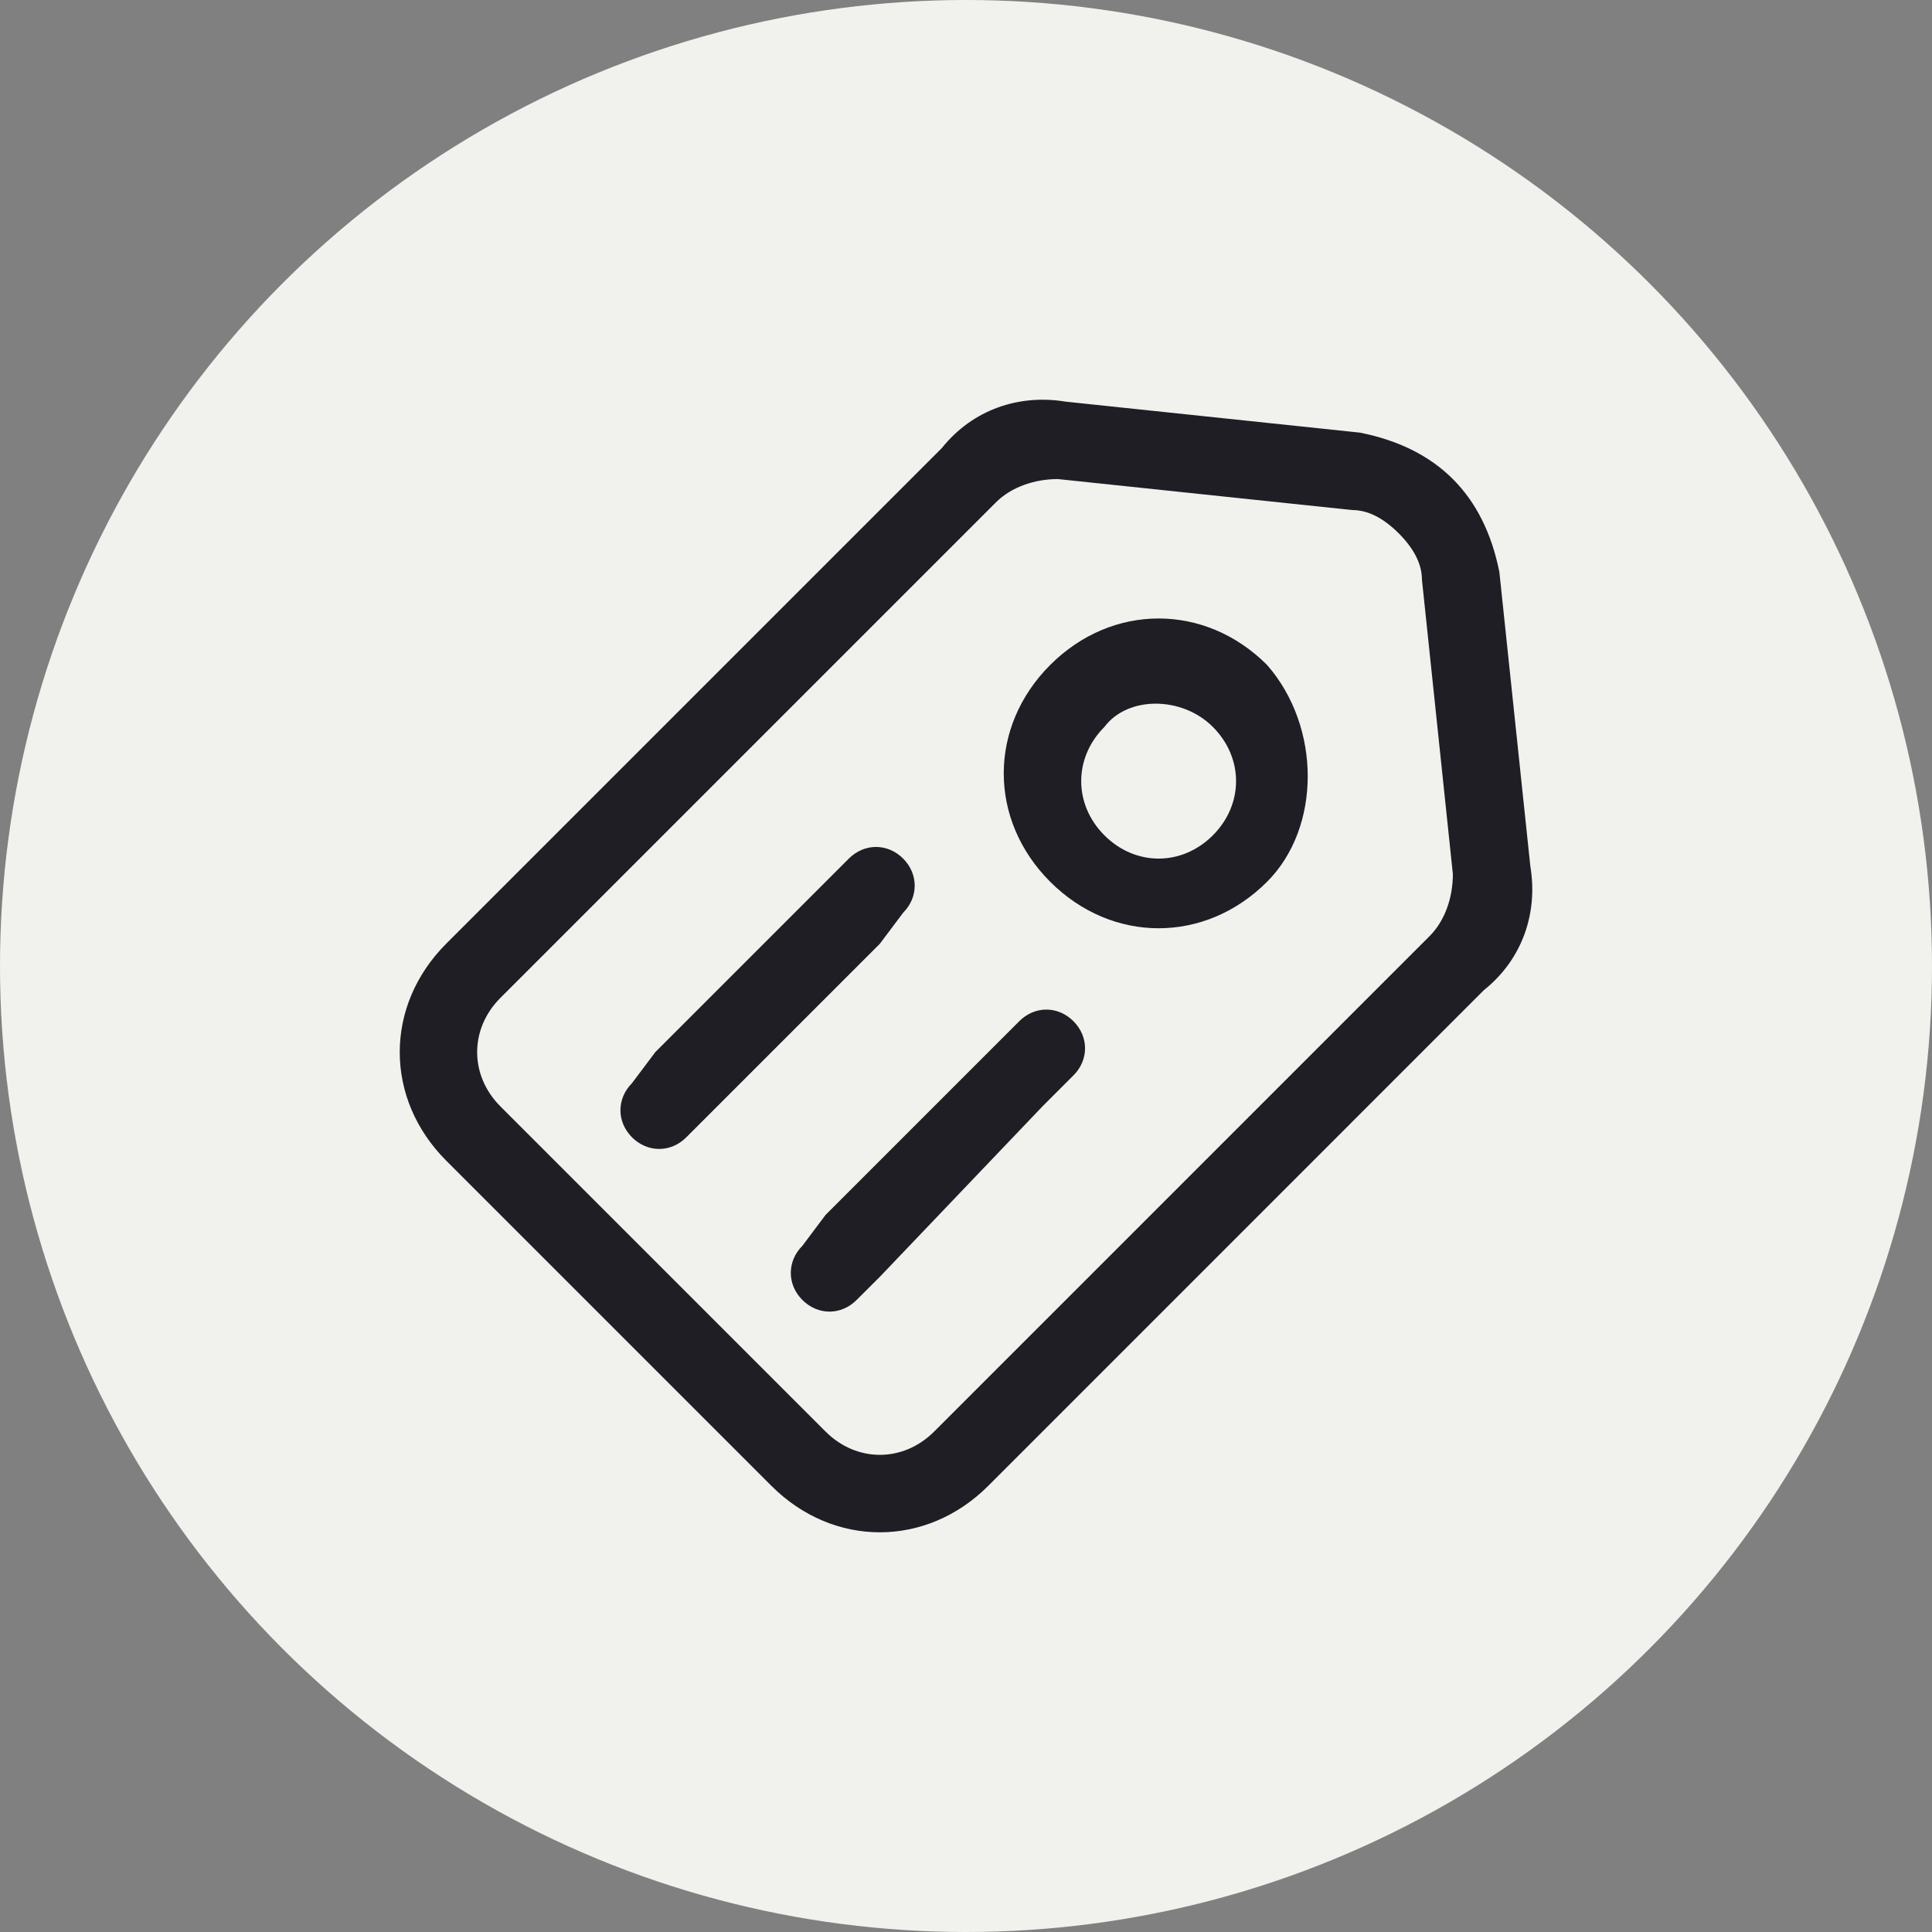 <svg width="29" height="29" viewBox="0 0 29 29" fill="none" xmlns="http://www.w3.org/2000/svg">
<rect x="0" y="0" width="29" height="29" fill="#808080" stroke="none"/>
<circle cx="14.5" cy="14.5" r="14.5" fill="#F1F2ED"/>
<path d="M20.995 8.005C21.227 8.238 21.344 8.47 21.344 8.703L21.808 13.12C21.808 13.468 21.692 13.817 21.46 14.05L14.021 21.489C13.556 21.954 12.858 21.954 12.393 21.489L7.511 16.607C7.046 16.142 7.046 15.444 7.511 14.979L14.95 7.54C15.183 7.308 15.532 7.191 15.88 7.191L20.297 7.656C20.53 7.656 20.762 7.773 20.995 8.005ZM21.808 7.191C21.46 6.843 20.995 6.61 20.414 6.494L15.997 6.029C15.299 5.913 14.602 6.145 14.137 6.726L6.697 14.166C5.768 15.096 5.768 16.491 6.697 17.421L11.579 22.303C12.509 23.233 13.904 23.233 14.834 22.303L22.273 14.863C22.855 14.398 23.087 13.701 22.971 13.003L22.506 8.586C22.39 8.005 22.157 7.54 21.808 7.191Z" fill="#1F1E24"/>
<path d="M18.205 10.911C18.67 11.376 18.67 12.074 18.205 12.539C17.74 13.004 17.043 13.004 16.578 12.539C16.113 12.074 16.113 11.376 16.578 10.911C16.927 10.446 17.74 10.446 18.205 10.911ZM19.019 9.981C18.089 9.051 16.694 9.051 15.764 9.981C14.834 10.911 14.834 12.306 15.764 13.236C16.694 14.166 18.089 14.166 19.019 13.236C19.833 12.422 19.833 10.911 19.019 9.981Z" fill="#1F1E24"/>
<path d="M10.301 17.072C10.069 17.304 9.72 17.304 9.487 17.072C9.255 16.839 9.255 16.491 9.487 16.258L9.836 15.793L12.277 13.352L12.742 12.887C12.975 12.655 13.323 12.655 13.556 12.887C13.788 13.12 13.788 13.468 13.556 13.701L13.207 14.166L10.766 16.607L10.301 17.072Z" fill="#1F1E24"/>
<path d="M12.858 19.513C12.626 19.746 12.277 19.746 12.044 19.513C11.812 19.281 11.812 18.932 12.044 18.7L12.393 18.235L14.834 15.794L15.299 15.329C15.532 15.096 15.88 15.096 16.113 15.329C16.345 15.561 16.345 15.91 16.113 16.142L15.648 16.607L13.207 19.165L12.858 19.513Z" fill="#1F1E24"/>
</svg>
